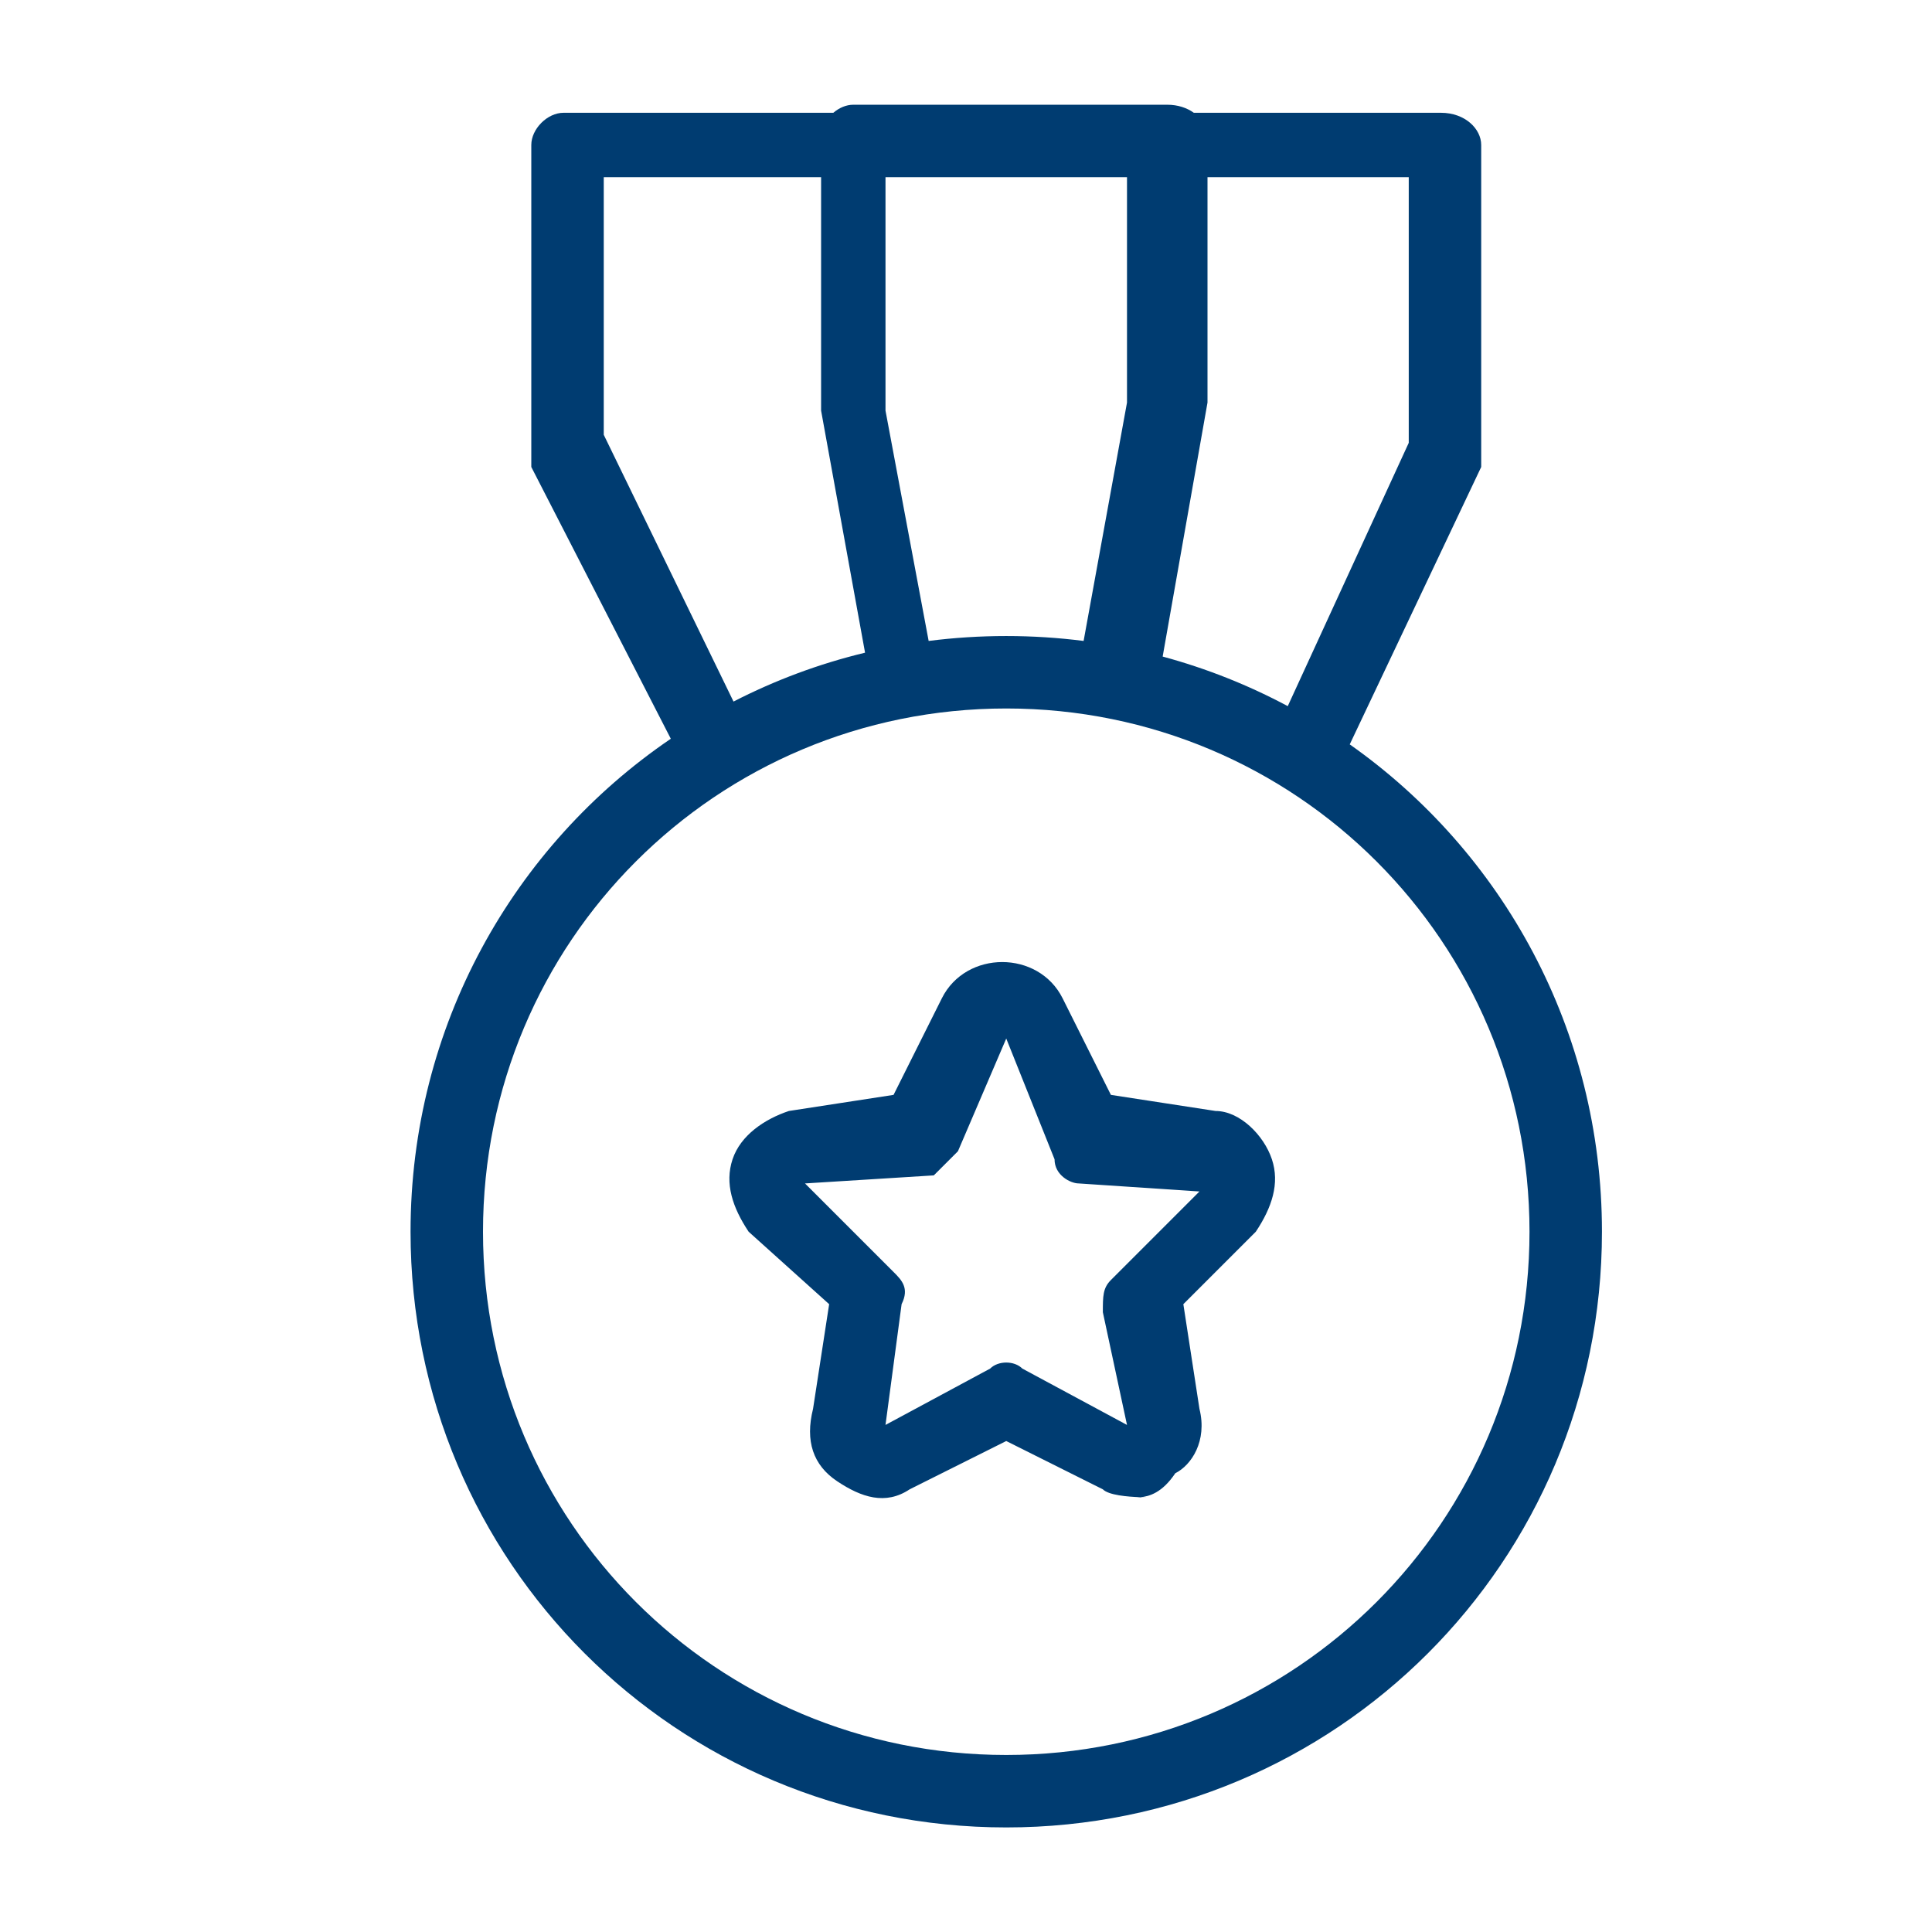 <svg width="24" height="24" viewBox="0 0 24 24" fill="none" xmlns="http://www.w3.org/2000/svg">
<path fill-rule="evenodd" clip-rule="evenodd" d="M14.443 8.156C14.989 8.304 15.509 8.511 15.997 8.772L17.5 5.501V2.201H15V5.001L14.443 8.156ZM14 2.201H11V5.101L11.536 7.962C11.851 7.922 12.173 7.901 12.5 7.901C12.826 7.901 13.147 7.922 13.461 7.962L14 5.001V2.201ZM10.746 8.108C10.172 8.246 9.624 8.452 9.112 8.715L7.5 5.401V2.201H10.2V5.101L10.746 8.108ZM10.352 1.401H7C6.8 1.401 6.6 1.601 6.6 1.801V5.801L8.333 9.177C6.379 10.506 5.1 12.748 5.1 15.301C5.1 19.401 8.4 22.701 12.5 22.701C16.6 22.701 19.9 19.401 19.9 15.301C19.9 12.793 18.665 10.584 16.767 9.247L18.4 5.801V1.801C18.4 1.601 18.2 1.401 17.9 1.401H14.83C14.745 1.34 14.632 1.301 14.5 1.301H10.6C10.511 1.301 10.423 1.34 10.352 1.401ZM12.5 8.801C8.9 8.801 6 11.701 6 15.301C6 18.901 8.9 21.801 12.5 21.801C16.1 21.801 19 18.901 19 15.301C19 11.701 16.1 8.801 12.5 8.801ZM14.3 18.601C14.273 18.601 14.224 18.601 14.165 18.599C14.274 18.59 14.437 18.545 14.6 18.301C14.8 18.201 15 17.901 14.9 17.501L14.7 16.201L15.6 15.301C15.8 15.001 15.9 14.701 15.8 14.401C15.7 14.101 15.4 13.801 15.1 13.801L13.8 13.601L13.2 12.401C12.9 11.801 12 11.801 11.7 12.401L11.1 13.601L9.8 13.801C9.5 13.901 9.2 14.101 9.1 14.401C9 14.701 9.1 15.001 9.3 15.301L10.3 16.201L10.1 17.501C10 17.901 10.1 18.201 10.4 18.401C10.7 18.601 11 18.701 11.3 18.501L12.5 17.901L13.7 18.501C13.773 18.574 14.006 18.593 14.165 18.599C14.14 18.601 14.118 18.601 14.1 18.601H14.3ZM12.5 12.901L11.9 14.301L11.6 14.601L10 14.701L11.1 15.801C11.2 15.901 11.3 16.001 11.2 16.201L11 17.701L12.3 17.001C12.4 16.901 12.6 16.901 12.7 17.001L14 17.701L13.7 16.301C13.7 16.101 13.7 16.001 13.8 15.901L14.9 14.801L13.4 14.701C13.3 14.701 13.1 14.601 13.1 14.401L12.5 12.901Z" fill="#003C71"/>
</svg>
